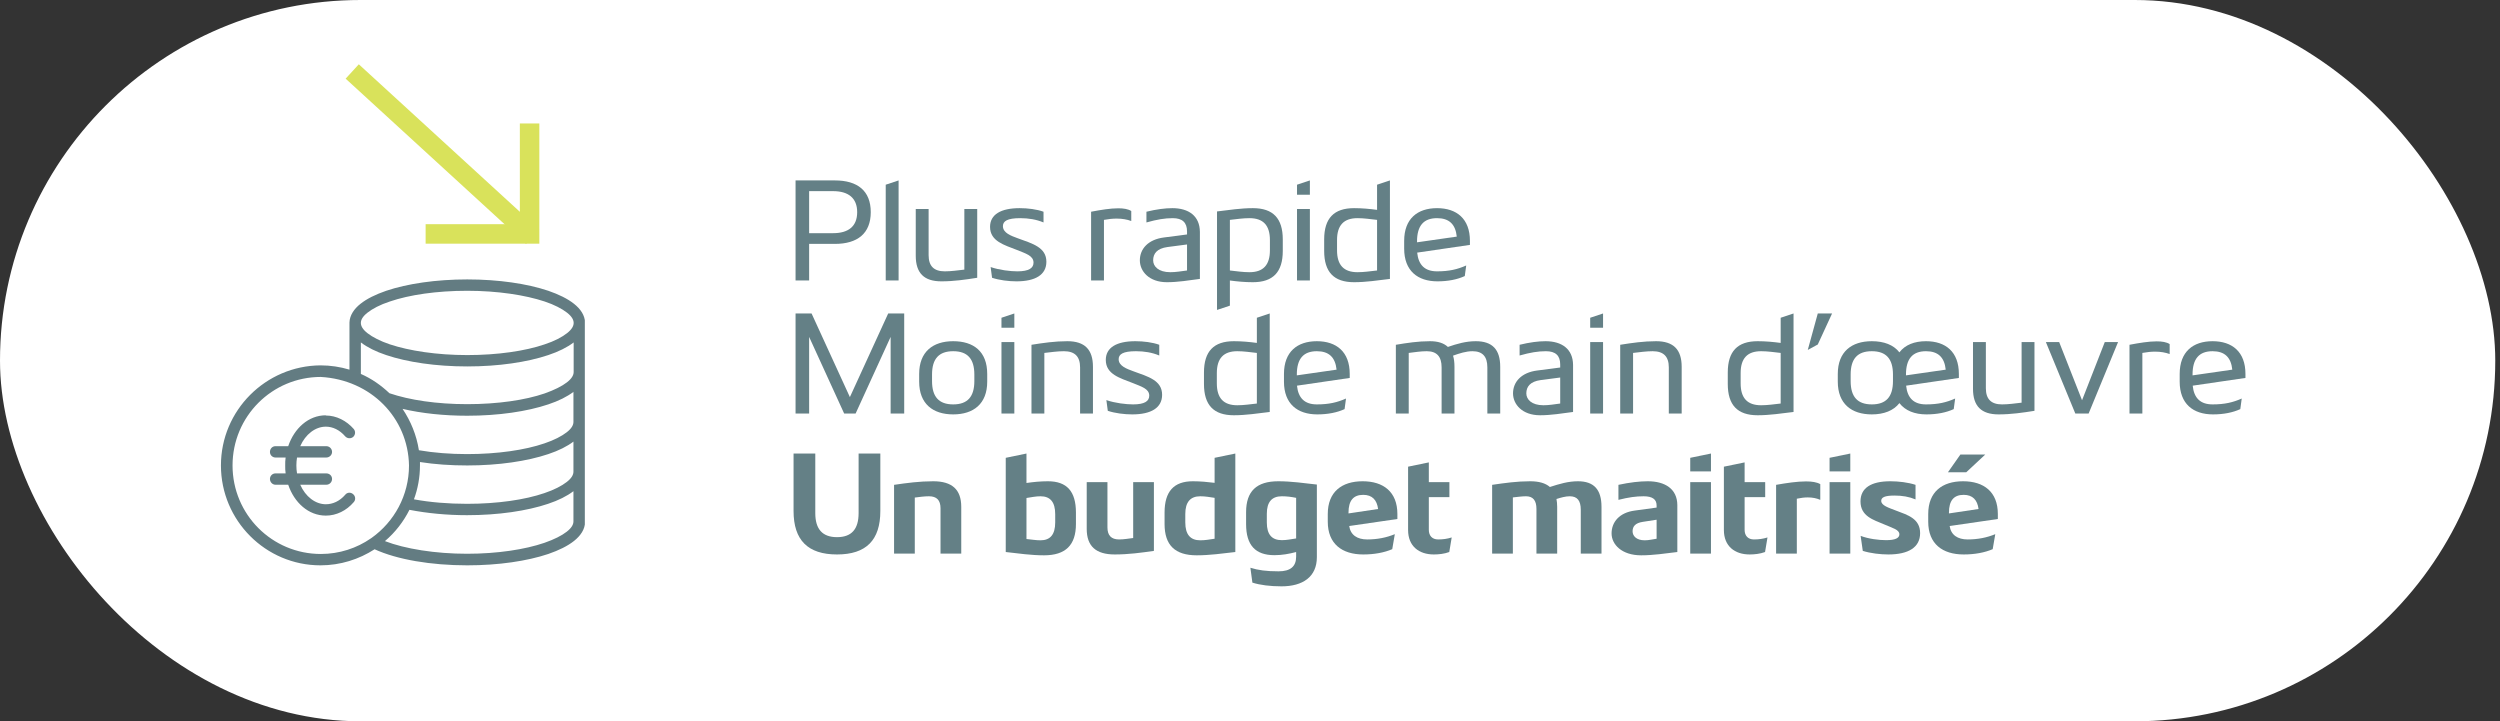 <svg xmlns="http://www.w3.org/2000/svg" width="357" height="103" viewBox="0 0 357 103" fill="none"><rect x="0" y="0" width="357" height="103" fill="#333333" stroke="none"/><rect width="356.324" height="103" rx="51.5" fill="white"></rect><path d="M60.779 33.405H75.626V17.631" stroke="#D9E25B" stroke-width="2.784"></path><path d="M50.298 10.207L76.056 33.8" stroke="#D9E25B" stroke-width="2.784"></path><g clip-path="url(#clip0_7264_6344)"><path fill-rule="evenodd" clip-rule="evenodd" d="M66.724 39.901C62.243 39.901 58.161 40.513 55.153 41.523C53.649 42.043 52.39 42.655 51.47 43.39C50.58 44.094 49.935 45.012 49.904 46.053V46.114V52.786C48.584 52.388 47.203 52.174 45.761 52.174C37.934 52.235 31.55 58.601 31.55 66.467C31.55 74.333 37.934 80.73 45.761 80.73C48.615 80.73 51.255 79.873 53.495 78.434C56.688 79.903 61.537 80.73 66.724 80.73C71.206 80.73 75.288 80.118 78.296 79.108C79.8 78.587 81.058 77.975 81.979 77.241C82.9 76.506 83.544 75.588 83.544 74.517V46.053C83.513 45.012 82.9 44.125 81.979 43.39C81.058 42.655 79.8 42.043 78.296 41.523C75.288 40.513 71.206 39.901 66.724 39.901ZM66.724 41.523C71.052 41.523 75.011 42.135 77.774 43.053C79.155 43.512 80.26 44.094 80.966 44.645C81.672 45.196 81.918 45.685 81.918 46.114C81.918 46.542 81.672 47.032 80.966 47.583C80.26 48.134 79.186 48.715 77.774 49.175C75.011 50.123 71.052 50.705 66.724 50.705C62.397 50.705 58.437 50.093 55.675 49.175C54.293 48.715 53.188 48.134 52.483 47.583C51.776 47.032 51.531 46.542 51.531 46.114C51.531 45.685 51.776 45.196 52.483 44.645C53.188 44.094 54.263 43.512 55.675 43.053C58.437 42.105 62.366 41.523 66.724 41.523ZM51.531 48.899C52.452 49.603 53.679 50.215 55.153 50.705C58.161 51.715 62.243 52.327 66.724 52.327C71.206 52.327 75.288 51.715 78.296 50.705C79.769 50.215 80.997 49.603 81.918 48.899V53.123C81.918 53.551 81.672 54.041 80.966 54.592C80.26 55.143 79.155 55.694 77.774 56.183C75.011 57.132 71.083 57.714 66.724 57.714C62.366 57.714 58.498 57.132 55.613 56.153C54.416 55.02 53.066 54.072 51.531 53.398V48.868V48.899ZM45.791 53.827C52.974 54.225 58.283 59.673 58.406 66.467C58.406 70.752 56.288 74.517 53.066 76.812C53.066 76.812 53.004 76.843 52.974 76.873C50.948 78.281 48.462 79.108 45.822 79.108C38.855 79.108 33.207 73.476 33.207 66.467C33.207 59.458 38.855 53.827 45.822 53.827H45.791ZM81.887 55.939V60.254C81.887 60.683 81.641 61.172 80.935 61.723C80.229 62.274 79.124 62.856 77.743 63.315C74.981 64.263 71.052 64.845 66.694 64.845C64.299 64.845 61.936 64.661 59.818 64.294C59.481 62.121 58.652 60.132 57.486 58.387C60.217 59.03 63.409 59.367 66.724 59.367C71.206 59.367 75.288 58.754 78.296 57.744C79.769 57.255 80.997 56.642 81.918 55.939H81.887ZM46.528 59.305C44.042 59.305 42.016 61.172 41.157 63.713H39.346C38.885 63.713 38.548 64.08 38.548 64.539C38.548 64.998 38.916 65.335 39.346 65.335H40.788C40.727 65.702 40.727 66.069 40.727 66.467C40.727 66.865 40.727 67.232 40.788 67.6H39.346C38.885 67.6 38.548 67.967 38.548 68.395C38.548 68.855 38.916 69.222 39.346 69.222H41.157C42.016 71.762 44.042 73.629 46.528 73.629C48.032 73.629 49.474 72.925 50.518 71.701C50.825 71.364 50.764 70.844 50.426 70.568C50.088 70.262 49.567 70.293 49.29 70.66C48.492 71.578 47.51 72.007 46.528 72.007C45.024 72.007 43.612 70.905 42.875 69.222H46.589C47.05 69.222 47.418 68.855 47.418 68.395C47.418 67.936 47.05 67.6 46.589 67.6H42.415C42.354 67.232 42.323 66.865 42.323 66.467C42.323 66.069 42.354 65.702 42.415 65.335H46.589C47.05 65.335 47.418 64.968 47.418 64.539C47.418 64.08 47.05 63.713 46.589 63.713H42.875C43.612 62.029 45.024 60.927 46.528 60.927C47.51 60.927 48.492 61.386 49.29 62.305C49.597 62.641 50.088 62.672 50.426 62.397C50.764 62.09 50.794 61.601 50.518 61.264C49.474 60.07 48.032 59.336 46.528 59.336V59.305ZM81.887 63.039V67.355C81.887 67.783 81.641 68.273 80.935 68.824C80.229 69.375 79.124 69.956 77.743 70.415C74.981 71.364 71.052 71.946 66.694 71.946C64.023 71.946 61.414 71.731 59.112 71.303C59.665 69.803 59.972 68.15 59.972 66.467C59.972 66.314 59.972 66.13 59.972 65.978C62.09 66.314 64.391 66.467 66.724 66.467C71.206 66.467 75.288 65.855 78.296 64.845C79.769 64.355 80.997 63.743 81.918 63.039H81.887ZM81.887 70.14V74.455C81.887 74.884 81.641 75.374 80.935 75.924C80.229 76.475 79.155 77.026 77.743 77.516C74.981 78.465 71.021 79.077 66.694 79.077C62.151 79.077 57.823 78.373 54.969 77.271C56.411 76.047 57.608 74.517 58.468 72.803C60.985 73.292 63.808 73.568 66.694 73.568C71.175 73.568 75.257 72.956 78.265 71.946C79.738 71.456 80.966 70.844 81.887 70.14Z" fill="#637C82"></path></g><path d="M115.545 34.828V40.054H113.606V25.764H119.22C122.466 25.764 124.344 27.254 124.344 30.296C124.344 33.338 122.446 34.828 119.22 34.828H115.545ZM115.545 33.297H118.975C121.159 33.297 122.405 32.317 122.405 30.296C122.405 28.295 121.159 27.295 118.975 27.295H115.545V33.297Z" fill="#648086"></path><path d="M126.482 26.376L128.32 25.764V40.054H126.482V26.376Z" fill="#648086"></path><path d="M134.913 38.748C135.852 38.748 136.77 38.605 137.709 38.502V29.847H139.547V39.666C137.873 39.931 136.219 40.176 134.423 40.176C131.953 40.176 130.769 38.992 130.769 36.522V29.847H132.606V36.441C132.606 37.992 133.361 38.748 134.913 38.748Z" fill="#648086"></path><path d="M143.217 32.297C143.217 33.276 144.422 33.685 145.3 34.011C147.443 34.787 149.423 35.318 149.423 37.38C149.423 39.237 147.851 40.176 145.157 40.176C144.034 40.176 142.707 40.013 141.666 39.666L141.462 38.135C142.707 38.564 144.279 38.748 145.279 38.748C146.933 38.748 147.586 38.278 147.586 37.502C147.586 36.502 146.443 36.196 145.198 35.685C143.442 34.991 141.38 34.461 141.38 32.399C141.38 30.622 142.932 29.724 145.606 29.724C146.769 29.724 148.076 29.888 149.015 30.235V31.766C147.994 31.337 146.872 31.153 145.688 31.153C143.83 31.153 143.217 31.582 143.217 32.297Z" fill="#648086"></path><path d="M161.545 31.562C160.953 31.337 160.258 31.215 159.462 31.215C158.911 31.215 158.299 31.276 157.645 31.398V40.054H155.808V30.235C157.196 29.969 158.564 29.745 159.687 29.745C160.442 29.745 161.095 29.847 161.545 30.133V31.562Z" fill="#648086"></path><path d="M169.508 33.481V33.052C169.508 31.766 168.834 31.153 167.467 31.153C166.323 31.153 165.242 31.337 163.71 31.766V30.235C165.119 29.888 166.385 29.724 167.405 29.724C169.733 29.724 171.325 30.827 171.345 33.113V39.829C169.794 40.034 168.202 40.299 166.63 40.299C164.078 40.299 162.771 38.727 162.771 37.176C162.771 35.542 163.955 34.195 166.221 33.909L169.508 33.481ZM166.711 35.277C165.221 35.481 164.67 36.216 164.67 37.176C164.67 38.033 165.425 38.87 167.12 38.87C167.936 38.87 168.692 38.727 169.508 38.625V34.91L166.711 35.277Z" fill="#648086"></path><path d="M173.79 44.259V30.194C175.485 29.99 177.2 29.724 178.914 29.724C181.793 29.724 183.181 31.174 183.181 34.195V35.828C183.181 38.85 181.793 40.299 178.914 40.299C177.771 40.299 176.689 40.197 175.628 40.054V43.647L173.79 44.259ZM178.424 38.87C180.384 38.87 181.344 37.849 181.344 35.747V34.277C181.344 32.174 180.384 31.153 178.424 31.153C177.485 31.153 176.567 31.296 175.628 31.398V38.625C176.567 38.727 177.485 38.87 178.424 38.87Z" fill="#648086"></path><path d="M185.214 29.847H187.051V40.054H185.214V29.847ZM185.214 26.376L187.051 25.764V27.805H185.214V26.376Z" fill="#648086"></path><path d="M196.645 29.969V26.376L198.482 25.764V39.829C196.788 40.034 195.073 40.299 193.358 40.299C190.48 40.299 189.092 38.85 189.092 35.828V34.195C189.092 31.174 190.48 29.724 193.358 29.724C194.501 29.724 195.583 29.826 196.645 29.969ZM193.848 31.153C191.888 31.153 190.929 32.174 190.929 34.277V35.747C190.929 37.849 191.888 38.87 193.848 38.87C194.787 38.87 195.706 38.727 196.645 38.625V31.398C195.706 31.296 194.787 31.153 193.848 31.153Z" fill="#648086"></path><path d="M209.375 37.91L209.171 39.421C208.109 39.911 206.782 40.176 205.271 40.176C202.434 40.176 200.515 38.666 200.515 35.502V34.399C200.515 31.235 202.413 29.724 205.21 29.724C208.007 29.724 209.906 31.235 209.906 34.399V34.971L202.373 36.073C202.556 37.87 203.495 38.748 205.21 38.748C206.945 38.748 208.129 38.462 209.375 37.91ZM202.352 34.603L208.027 33.787C207.844 32.011 206.925 31.153 205.21 31.153C203.291 31.153 202.352 32.235 202.352 34.481V34.603Z" fill="#648086"></path><path d="M113.606 44.764H115.893L121.364 56.706L126.835 44.764H129.121V59.054H127.182V48.112L122.18 59.054H120.547L115.545 48.112V59.054H113.606V44.764Z" fill="#648086"></path><path d="M136.116 50.153C134.075 50.153 133.095 51.235 133.095 53.481V54.42C133.095 56.666 134.075 57.748 136.116 57.748C138.157 57.748 139.137 56.666 139.137 54.42V53.481C139.137 51.235 138.157 50.153 136.116 50.153ZM131.257 54.502V53.399C131.257 50.235 133.217 48.724 136.116 48.724C139.015 48.724 140.975 50.174 140.975 53.399V54.502C140.975 57.666 139.015 59.176 136.116 59.176C133.217 59.176 131.257 57.666 131.257 54.502Z" fill="#648086"></path><path d="M143.009 48.847H144.847V59.054H143.009V48.847ZM143.009 45.376L144.847 44.764V46.805H143.009V45.376Z" fill="#648086"></path><path d="M151.93 50.153C150.99 50.153 150.072 50.296 149.133 50.398V59.054H147.295V49.235C148.969 48.969 150.623 48.724 152.419 48.724C154.89 48.724 156.074 49.908 156.074 52.379V59.054H154.236V52.46C154.236 50.909 153.481 50.153 151.93 50.153Z" fill="#648086"></path><path d="M159.744 51.297C159.744 52.276 160.949 52.685 161.827 53.011C163.97 53.787 165.95 54.318 165.95 56.38C165.95 58.237 164.378 59.176 161.684 59.176C160.561 59.176 159.234 59.013 158.193 58.666L157.989 57.135C159.234 57.564 160.806 57.748 161.806 57.748C163.46 57.748 164.113 57.278 164.113 56.502C164.113 55.502 162.97 55.196 161.724 54.685C159.969 53.991 157.907 53.461 157.907 51.399C157.907 49.623 159.458 48.724 162.133 48.724C163.296 48.724 164.603 48.888 165.542 49.235V50.766C164.521 50.337 163.398 50.153 162.214 50.153C160.357 50.153 159.744 50.582 159.744 51.297Z" fill="#648086"></path><path d="M179.48 48.969V45.376L181.317 44.764V58.829C179.623 59.034 177.908 59.299 176.193 59.299C173.315 59.299 171.927 57.85 171.927 54.828V53.195C171.927 50.174 173.315 48.724 176.193 48.724C177.337 48.724 178.419 48.826 179.48 48.969ZM176.683 50.153C174.724 50.153 173.764 51.174 173.764 53.277V54.747C173.764 56.849 174.724 57.87 176.683 57.87C177.622 57.87 178.541 57.727 179.48 57.625V50.398C178.541 50.296 177.622 50.153 176.683 50.153Z" fill="#648086"></path><path d="M192.21 56.91L192.006 58.421C190.944 58.911 189.617 59.176 188.107 59.176C185.269 59.176 183.35 57.666 183.35 54.502V53.399C183.35 50.235 185.249 48.724 188.045 48.724C190.842 48.724 192.741 50.235 192.741 53.399V53.971L185.208 55.073C185.391 56.87 186.331 57.748 188.045 57.748C189.781 57.748 190.965 57.462 192.21 56.91ZM185.187 53.603L190.863 52.787C190.679 51.011 189.76 50.153 188.045 50.153C186.126 50.153 185.187 51.235 185.187 53.481V53.603Z" fill="#648086"></path><path d="M210.27 50.153C209.352 50.153 208.413 50.459 207.494 50.786C207.637 51.235 207.698 51.766 207.698 52.379V59.054H205.861V52.46C205.861 50.909 205.167 50.153 203.738 50.153C202.88 50.153 202.023 50.296 201.166 50.398V59.054H199.328V49.235C200.921 48.969 202.493 48.724 204.207 48.724C205.33 48.724 206.167 48.99 206.759 49.541C208.066 49.092 209.331 48.724 210.74 48.724C213.108 48.724 214.231 49.908 214.231 52.379V59.054H212.394V52.46C212.394 50.909 211.699 50.153 210.27 50.153Z" fill="#648086"></path><path d="M222.797 52.481V52.052C222.797 50.766 222.123 50.153 220.755 50.153C219.612 50.153 218.53 50.337 216.999 50.766V49.235C218.408 48.888 219.674 48.724 220.694 48.724C223.021 48.724 224.614 49.827 224.634 52.113V58.829C223.083 59.034 221.49 59.299 219.918 59.299C217.367 59.299 216.06 57.727 216.06 56.176C216.06 54.542 217.244 53.195 219.51 52.909L222.797 52.481ZM220 54.277C218.51 54.481 217.959 55.216 217.959 56.176C217.959 57.033 218.714 57.87 220.408 57.87C221.225 57.87 221.98 57.727 222.797 57.625V53.91L220 54.277Z" fill="#648086"></path><path d="M227.079 48.847H228.916V59.054H227.079V48.847ZM227.079 45.376L228.916 44.764V46.805H227.079V45.376Z" fill="#648086"></path><path d="M235.999 50.153C235.06 50.153 234.142 50.296 233.203 50.398V59.054H231.365V49.235C233.039 48.969 234.693 48.724 236.489 48.724C238.96 48.724 240.144 49.908 240.144 52.379V59.054H238.306V52.46C238.306 50.909 237.551 50.153 235.999 50.153Z" fill="#648086"></path><path d="M254.28 48.969V45.376L256.117 44.764V58.829C254.423 59.034 252.708 59.299 250.993 59.299C248.115 59.299 246.726 57.85 246.726 54.828V53.195C246.726 50.174 248.115 48.724 250.993 48.724C252.136 48.724 253.218 48.826 254.28 48.969ZM251.483 50.153C249.523 50.153 248.564 51.174 248.564 53.277V54.747C248.564 56.849 249.523 57.87 251.483 57.87C252.422 57.87 253.341 57.727 254.28 57.625V50.398C253.341 50.296 252.422 50.153 251.483 50.153Z" fill="#648086"></path><path d="M259.579 44.764H261.62L259.579 49.194L258.15 49.97L259.579 44.764Z" fill="#648086"></path><path d="M279.196 56.91L278.992 58.421C277.931 58.911 276.604 59.176 275.093 59.176C273.419 59.176 272.072 58.646 271.235 57.564C270.398 58.646 269.009 59.176 267.295 59.176C264.396 59.176 262.436 57.666 262.436 54.502V53.399C262.436 50.235 264.396 48.724 267.295 48.724C269.009 48.724 270.398 49.235 271.235 50.317C272.051 49.235 273.399 48.724 275.032 48.724C277.828 48.724 279.727 50.235 279.727 53.399V53.971L272.194 55.073C272.378 56.87 273.317 57.748 275.032 57.748C276.767 57.748 277.951 57.462 279.196 56.91ZM267.295 50.153C265.253 50.153 264.273 51.235 264.273 53.481V54.42C264.273 56.666 265.253 57.748 267.295 57.748C269.336 57.748 270.316 56.666 270.316 54.42V53.481C270.316 51.235 269.336 50.153 267.295 50.153ZM272.174 53.603L277.849 52.787C277.665 51.011 276.746 50.153 275.032 50.153C273.113 50.153 272.174 51.235 272.174 53.481V53.603Z" fill="#648086"></path><path d="M285.888 57.748C286.827 57.748 287.745 57.605 288.684 57.502V48.847H290.522V58.666C288.848 58.931 287.194 59.176 285.398 59.176C282.928 59.176 281.744 57.992 281.744 55.522V48.847H283.581V55.441C283.581 56.992 284.336 57.748 285.888 57.748Z" fill="#648086"></path><path d="M292.151 48.847H294.049L297.316 57.156L300.562 48.847H302.46L298.255 59.054H296.356L292.151 48.847Z" fill="#648086"></path><path d="M309.828 50.562C309.236 50.337 308.542 50.215 307.746 50.215C307.195 50.215 306.582 50.276 305.929 50.398V59.054H304.092V49.235C305.48 48.969 306.848 48.745 307.97 48.745C308.726 48.745 309.379 48.847 309.828 49.133V50.562Z" fill="#648086"></path><path d="M320.119 56.91L319.915 58.421C318.853 58.911 317.526 59.176 316.016 59.176C313.178 59.176 311.259 57.666 311.259 54.502V53.399C311.259 50.235 313.158 48.724 315.954 48.724C318.751 48.724 320.65 50.235 320.65 53.399V53.971L313.117 55.073C313.301 56.87 314.24 57.748 315.954 57.748C317.69 57.748 318.874 57.462 320.119 56.91ZM313.096 53.603L318.772 52.787C318.588 51.011 317.669 50.153 315.954 50.153C314.035 50.153 313.096 51.235 313.096 53.481V53.603Z" fill="#648086"></path><path d="M113.32 72.971V64.764H116.423V73.277C116.423 75.584 117.464 76.706 119.526 76.706C121.588 76.706 122.609 75.584 122.609 73.277V64.764H125.712V72.971C125.712 77.135 123.691 79.177 119.526 79.177C115.362 79.177 113.32 77.135 113.32 72.971Z" fill="#648086"></path><path d="M132.653 70.868C131.959 70.868 131.306 70.97 130.632 71.052V79.054H127.672V69.235C129.489 68.969 131.306 68.724 133.265 68.724C135.96 68.724 137.267 69.908 137.267 72.379V79.054H134.306V72.583C134.306 71.419 133.755 70.868 132.653 70.868Z" fill="#648086"></path><path d="M143.62 78.829V65.376L146.58 64.764V68.969C147.58 68.826 148.581 68.724 149.642 68.724C152.357 68.724 153.644 70.174 153.644 73.195V74.828C153.644 77.85 152.153 79.299 149.091 79.299C147.254 79.299 145.437 79.034 143.62 78.829ZM148.581 70.868C147.907 70.868 147.254 71.011 146.58 71.113V76.972C147.254 77.033 147.907 77.156 148.581 77.156C149.989 77.156 150.683 76.319 150.683 74.604V73.42C150.683 71.705 149.989 70.868 148.581 70.868Z" fill="#648086"></path><path d="M159.797 77.033C160.491 77.033 161.144 76.91 161.818 76.829V68.847H164.778V78.666C162.961 78.931 161.144 79.177 159.184 79.177C156.489 79.177 155.183 77.993 155.183 75.522V68.847H158.143V75.318C158.143 76.461 158.694 77.033 159.797 77.033Z" fill="#648086"></path><path d="M173.445 68.949V65.376L176.405 64.764V78.829C174.588 79.034 172.751 79.299 170.893 79.299C167.79 79.299 166.3 77.85 166.3 74.828V73.195C166.3 70.174 167.627 68.724 170.342 68.724C171.424 68.724 172.445 68.826 173.445 68.949ZM171.404 70.868C169.975 70.868 169.26 71.705 169.26 73.399V74.604C169.26 76.319 169.975 77.156 171.404 77.156C172.098 77.156 172.771 77.033 173.445 76.931V71.092C172.771 70.99 172.098 70.868 171.404 70.868Z" fill="#648086"></path><path d="M178.555 81.075C179.657 81.422 180.821 81.585 182.577 81.585C184.271 81.585 185.088 80.891 185.088 79.503V78.829C184.087 79.095 183.067 79.279 181.985 79.279C179.27 79.279 177.943 77.85 177.943 74.849V73.134C177.943 70.153 179.433 68.724 182.536 68.724C184.373 68.724 186.231 68.99 188.048 69.194V79.564C188.048 82.382 186.027 83.729 183.005 83.729C181.372 83.729 179.923 83.545 178.841 83.198L178.555 81.075ZM183.046 77.135C183.74 77.135 184.394 76.992 185.088 76.89V71.092C184.394 70.95 183.74 70.868 183.046 70.868C181.617 70.868 180.903 71.684 180.903 73.358V74.624C180.903 76.319 181.617 77.135 183.046 77.135Z" fill="#648086"></path><path d="M199.18 76.278L198.813 78.421C197.669 78.911 196.261 79.177 194.668 79.177C191.647 79.177 189.606 77.666 189.606 74.502V73.399C189.606 70.235 191.606 68.724 194.587 68.724C197.547 68.724 199.547 70.235 199.547 73.399V74.114L192.668 75.114C192.852 76.4 193.811 77.033 195.24 77.033C196.689 77.033 197.996 76.768 199.18 76.278ZM192.566 73.318L196.792 72.685C196.628 71.399 195.955 70.664 194.668 70.664C193.26 70.664 192.566 71.48 192.566 73.216V73.318Z" fill="#648086"></path><path d="M204.036 75.665C204.036 76.502 204.526 77.033 205.363 77.033C206.057 77.033 206.649 76.951 207.302 76.747L206.955 78.829C206.24 79.095 205.444 79.177 204.75 79.177C202.647 79.177 201.075 78.013 201.075 75.686V66.642L204.036 66.03V68.847H206.975V70.99H204.036V75.665Z" fill="#648086"></path><path d="M224.162 70.868C223.55 70.868 222.917 71.052 222.263 71.256C222.325 71.582 222.365 71.97 222.365 72.379V79.054H219.405V72.685C219.405 71.46 218.915 70.868 217.915 70.868C217.303 70.868 216.69 70.97 216.037 71.031V79.054H213.077V69.235C214.894 68.969 216.629 68.724 218.507 68.724C219.752 68.724 220.692 68.99 221.324 69.541C222.713 69.092 223.958 68.724 225.326 68.724C227.612 68.724 228.694 69.908 228.694 72.379V79.054H225.734V72.787C225.734 71.48 225.224 70.868 224.162 70.868Z" fill="#648086"></path><path d="M236.563 72.481V72.174C236.563 71.296 235.951 70.868 234.705 70.868C233.623 70.868 232.582 71.011 231.112 71.378V69.235C232.705 68.888 234.134 68.724 235.297 68.724C237.788 68.724 239.503 69.827 239.523 72.113V78.829C237.808 79.034 236.073 79.299 234.358 79.299C231.562 79.299 230.133 77.727 230.133 76.176C230.133 74.542 231.255 73.195 233.44 72.909L236.563 72.481ZM234.583 74.522C233.521 74.685 233.133 75.175 233.133 75.869C233.133 76.523 233.664 77.156 234.869 77.156C235.461 77.156 235.971 77.013 236.563 76.931V74.216L234.583 74.522Z" fill="#648086"></path><path d="M241.366 68.847H244.326V79.054H241.366V68.847ZM241.366 65.376L244.326 64.764V67.316H241.366V65.376Z" fill="#648086"></path><path d="M249.131 75.665C249.131 76.502 249.621 77.033 250.458 77.033C251.152 77.033 251.744 76.951 252.397 76.747L252.05 78.829C251.335 79.095 250.539 79.177 249.845 79.177C247.743 79.177 246.171 78.013 246.171 75.686V66.642L249.131 66.03V68.847H252.07V70.99H249.131V75.665Z" fill="#648086"></path><path d="M259.935 71.378C259.424 71.154 258.832 71.031 258.159 71.031C257.669 71.031 257.158 71.092 256.587 71.215V79.054H253.627V69.235C255.137 68.969 256.648 68.745 257.893 68.745C258.73 68.745 259.424 68.847 259.935 69.133V71.378Z" fill="#648086"></path><path d="M261.262 68.847H264.222V79.054H261.262V68.847ZM261.262 65.376L264.222 64.764V67.316H261.262V65.376Z" fill="#648086"></path><path d="M268.639 71.521C268.639 72.195 269.7 72.501 270.742 72.909C272.416 73.542 274.192 74.052 274.192 76.135C274.192 78.156 272.538 79.177 269.66 79.177C268.516 79.177 267.108 79.013 266.005 78.666L265.699 76.523C266.822 76.951 268.292 77.135 269.333 77.135C270.66 77.135 271.232 76.829 271.232 76.298C271.232 75.624 270.231 75.4 269.027 74.869C267.537 74.236 265.679 73.726 265.679 71.603C265.679 69.684 267.189 68.724 269.945 68.724C271.109 68.724 272.497 68.888 273.538 69.235V71.317C272.62 70.929 271.64 70.766 270.537 70.766C269.129 70.766 268.639 71.031 268.639 71.521Z" fill="#648086"></path><path d="M284.925 76.278L284.557 78.421C283.414 78.911 282.005 79.177 280.413 79.177C277.392 79.177 275.35 77.666 275.35 74.502V73.399C275.35 70.235 277.351 68.724 280.331 68.724C283.291 68.724 285.292 70.235 285.292 73.399V74.114L278.412 75.114C278.596 76.4 279.556 77.033 280.985 77.033C282.434 77.033 283.74 76.768 284.925 76.278ZM278.31 73.318L282.536 72.685C282.373 71.399 281.699 70.664 280.413 70.664C279.004 70.664 278.31 71.48 278.31 73.216V73.318ZM279.943 64.907H283.495L280.78 67.438H278.167L279.943 64.907Z" fill="#648086"></path><defs><clipPath id="clip0_7264_6344"><rect width="51.964" height="40.829" fill="white" transform="translate(31.55 39.901)"></rect></clipPath></defs></svg>